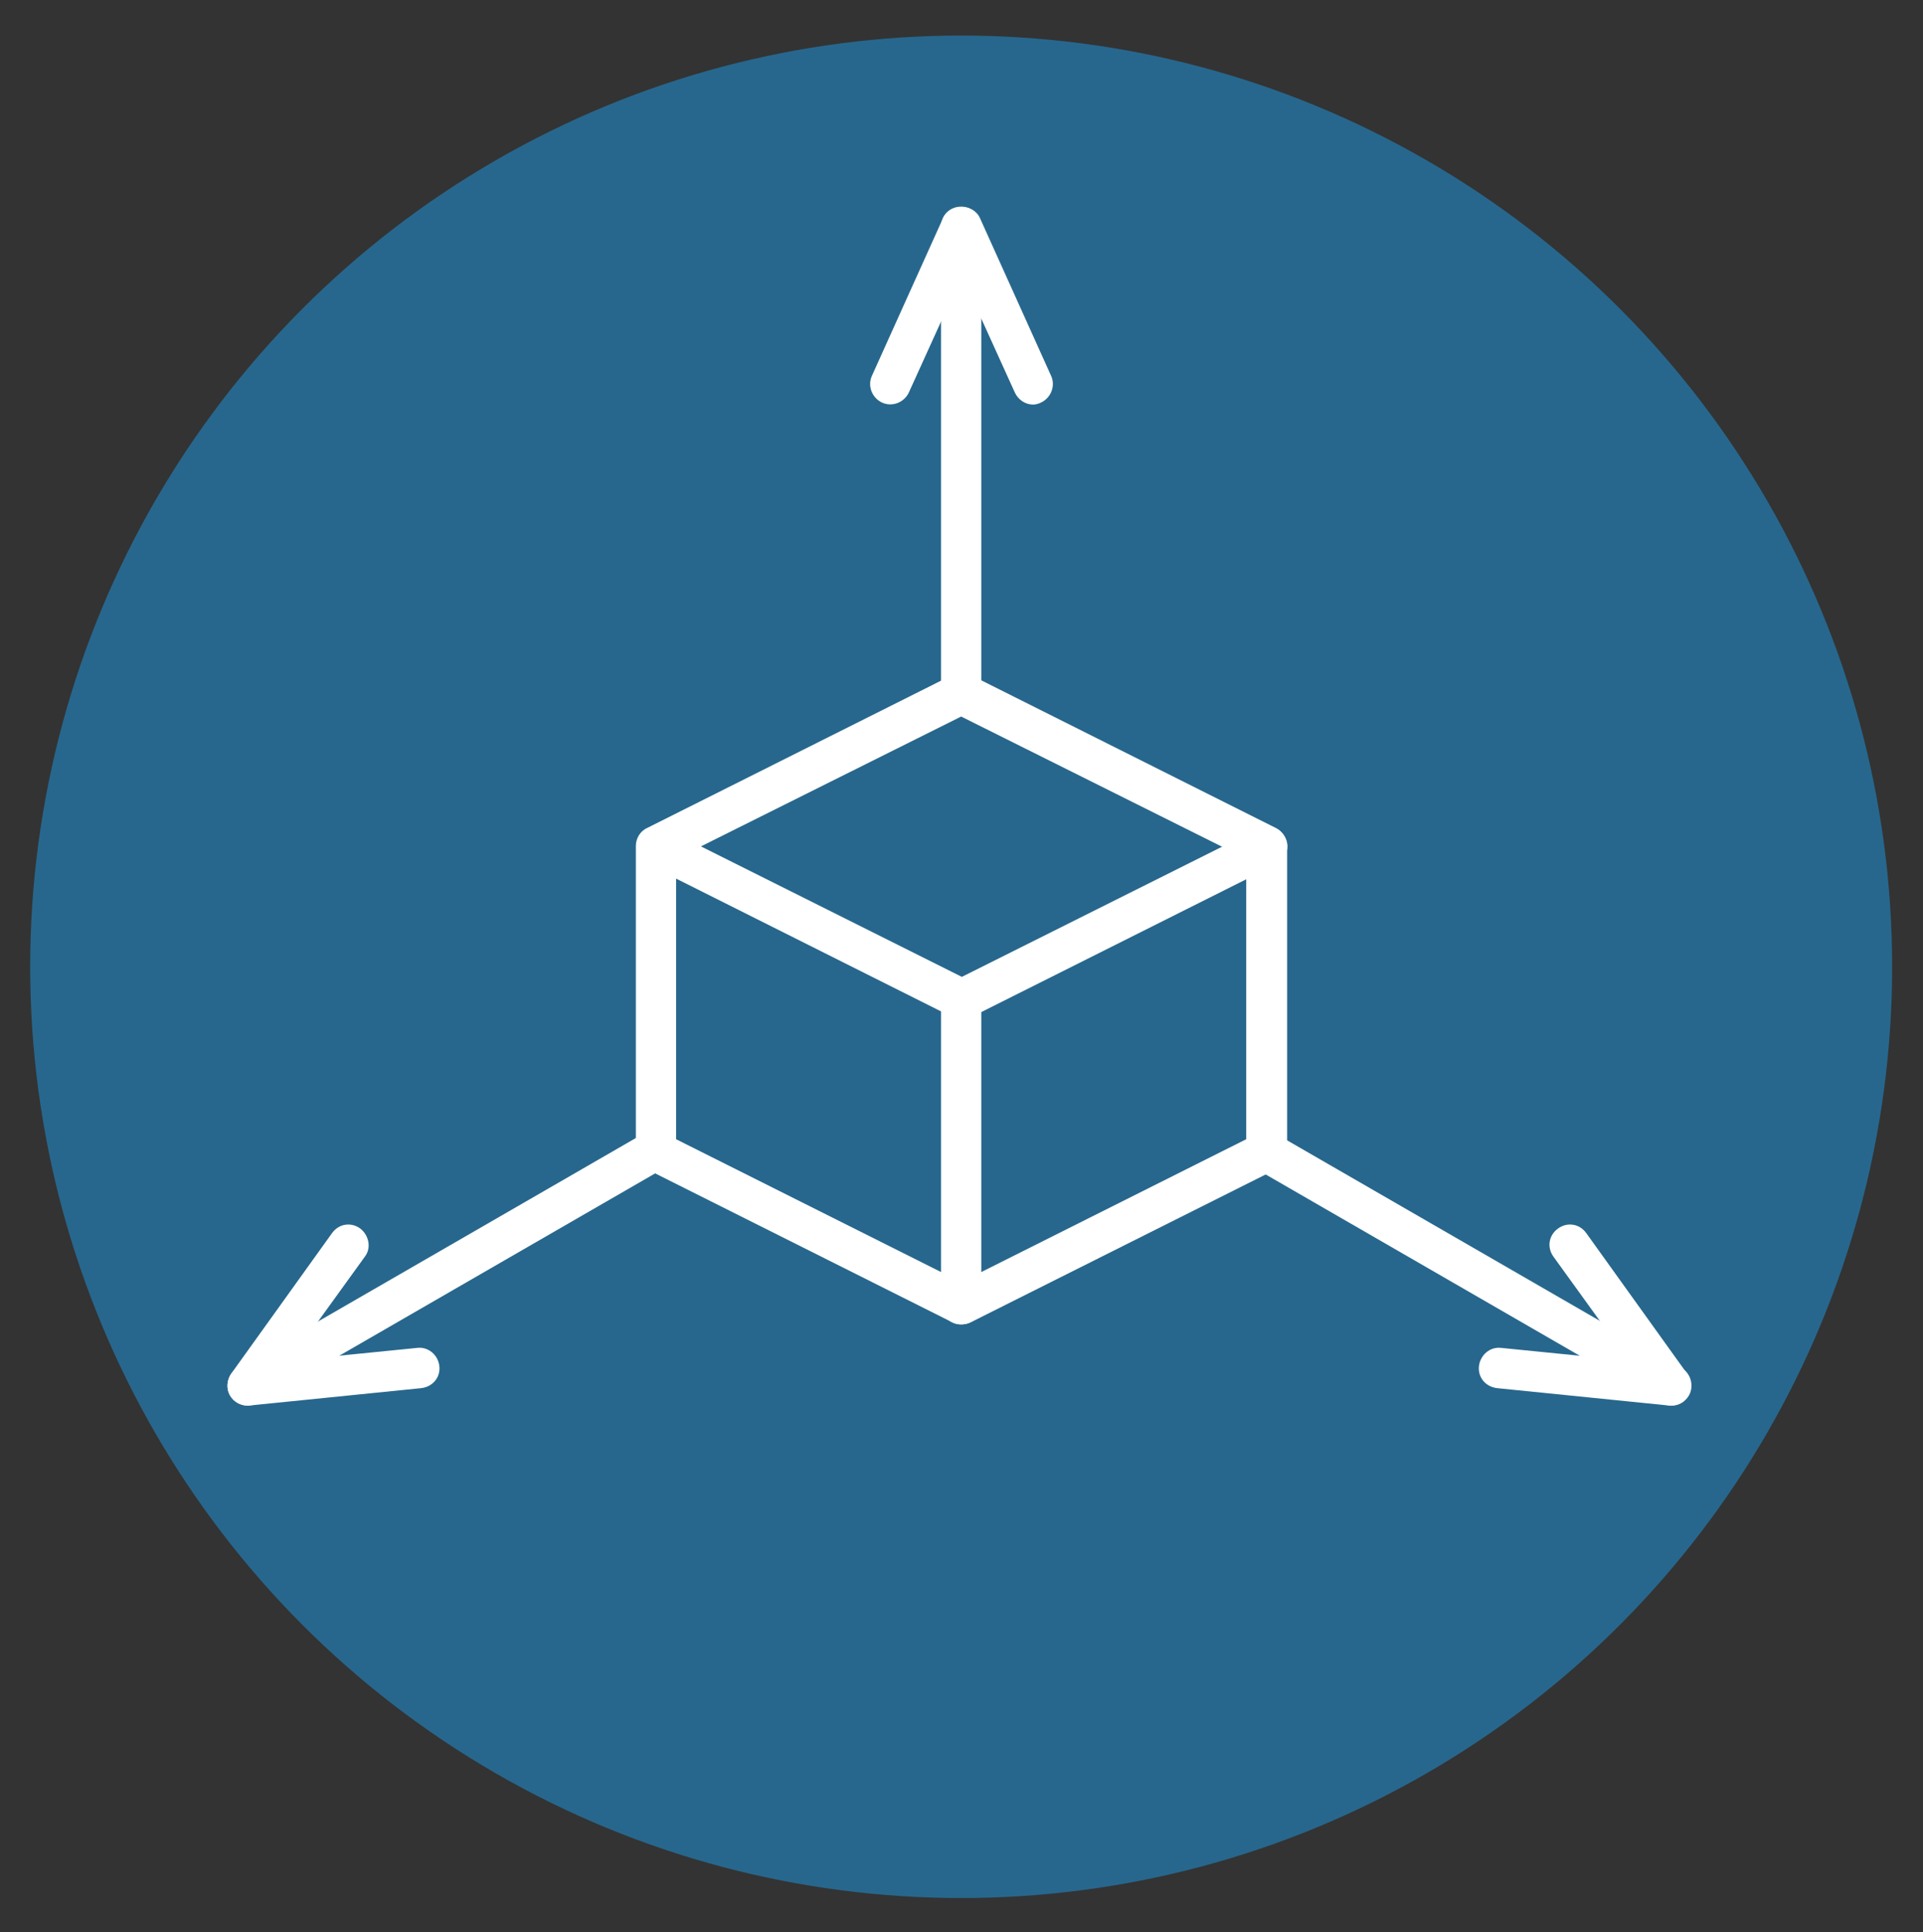 <?xml version="1.0" encoding="utf-8"?>
<!-- Generator: Adobe Illustrator 23.0.2, SVG Export Plug-In . SVG Version: 6.00 Build 0)  -->
<svg version="1.1" id="Calque_1" xmlns="http://www.w3.org/2000/svg" xmlns:xlink="http://www.w3.org/1999/xlink" x="0px" y="0px"
	 viewBox="0 0 286.7 288" style="enable-background:new 0 0 286.7 288;" xml:space="preserve">
<rect x="0" y="0" width="286.7" height="288" fill="#333333" stroke="none"/>
<style type="text/css">
	.st0{fill:#27678D;}
	.st1{clip-path:url(#SVGID_1_);}
	.st2{fill:#FFFFFF;}
</style>
<circle class="st0" cx="143.3" cy="144.1" r="138.8"/>
<g>
	<defs>
		<polygon id="SVGID_3_" points="-62.2,-22.5 277.5,-5.6 345.4,311.1 -62.2,311.1 		"/>
	</defs>
	<clipPath id="SVGID_1_">
		<use xlink:href="#SVGID_3_"  style="overflow:visible;"/>
	</clipPath>
	<g class="st1">
		<path class="st2" d="M100.8,169.8l42.5,21.3l42.5-21.3V128l-42.5-21.2L100.8,128C100.8,128,100.8,169.8,100.8,169.8z M143.3,197.4
			c-0.5,0-0.9-0.1-1.3-0.3l-45.5-22.8c-1-0.5-1.7-1.6-1.7-2.7v-45.5c0-1.1,0.6-2.2,1.7-2.7l45.5-22.8c0.8-0.4,1.8-0.4,2.7,0
			l45.5,22.8c1,0.5,1.7,1.6,1.7,2.7v45.5c0,1.1-0.6,2.2-1.7,2.7l-45.5,22.8C144.3,197.3,143.8,197.4,143.3,197.4"/>
		<path class="st2" d="M143.3,151.9c-0.5,0-0.9-0.1-1.3-0.3l-45.5-22.8c-1.5-0.7-2.1-2.5-1.3-4c0.7-1.5,2.6-2.1,4-1.3l44.2,22.1
			l44.2-22.1c1.5-0.8,3.3-0.1,4,1.3c0.8,1.5,0.1,3.3-1.3,4l-45.5,22.8C144.3,151.8,143.8,151.9,143.3,151.9"/>
		<path class="st2" d="M143.3,197.4c-1.7,0-3-1.3-3-3v-45.5c0-1.7,1.3-3,3-3s3,1.3,3,3v45.5C146.3,196.1,145,197.4,143.3,197.4"/>
		<path class="st2" d="M143.3,106.4c-1.7,0-3-1.3-3-3V33.8c0-1.7,1.3-3,3-3s3,1.3,3,3v69.7C146.3,105.1,145,106.4,143.3,106.4"/>
		<path class="st2" d="M154,60.3c-1.1,0-2.2-0.7-2.7-1.8l-7.9-17.4l-7.9,17.4c-0.7,1.5-2.5,2.2-4,1.5c-1.5-0.7-2.2-2.5-1.5-4
			l10.6-23.5c1-2.2,4.5-2.2,5.5,0L156.7,56c0.7,1.5,0,3.3-1.5,4C154.8,60.2,154.4,60.3,154,60.3"/>
		<path class="st2" d="M36.9,209.5c-1,0-2-0.5-2.6-1.5c-0.8-1.4-0.3-3.3,1.1-4.1l60.3-34.8c1.4-0.8,3.3-0.3,4.1,1.1s0.3,3.3-1.1,4.1
			l-60.3,34.8C37.9,209.4,37.4,209.5,36.9,209.5"/>
		<path class="st2" d="M36.9,209.5c-1.1,0-2.1-0.6-2.6-1.5c-0.6-1-0.5-2.3,0.2-3.3l15-20.9c1-1.4,2.8-1.7,4.2-0.7
			c1.3,1,1.7,2.9,0.7,4.2l-11.2,15.5l19-1.9c1.6-0.2,3.1,1,3.3,2.7c0.2,1.7-1,3.1-2.7,3.3l-25.7,2.6C37,209.5,36.9,209.5,36.9,209.5
			"/>
		<path class="st2" d="M249.2,209.5c-0.5,0-1-0.1-1.5-0.4l-60.3-34.8c-1.4-0.8-1.9-2.7-1.1-4.1c0.8-1.4,2.7-1.9,4.1-1.1l60.3,34.8
			c1.4,0.8,1.9,2.7,1.1,4.1C251.2,209,250.2,209.5,249.2,209.5"/>
		<path class="st2" d="M249.2,209.5c-0.1,0-0.2,0-0.3,0l-25.7-2.6c-1.7-0.2-2.9-1.6-2.7-3.3c0.2-1.6,1.6-2.9,3.3-2.7l19,1.9
			l-11.2-15.5c-1-1.4-0.7-3.2,0.7-4.2s3.2-0.7,4.2,0.7l15,20.9c0.7,1,0.8,2.2,0.2,3.3C251.2,209,250.2,209.5,249.2,209.5"/>
	</g>
</g>
</svg>
